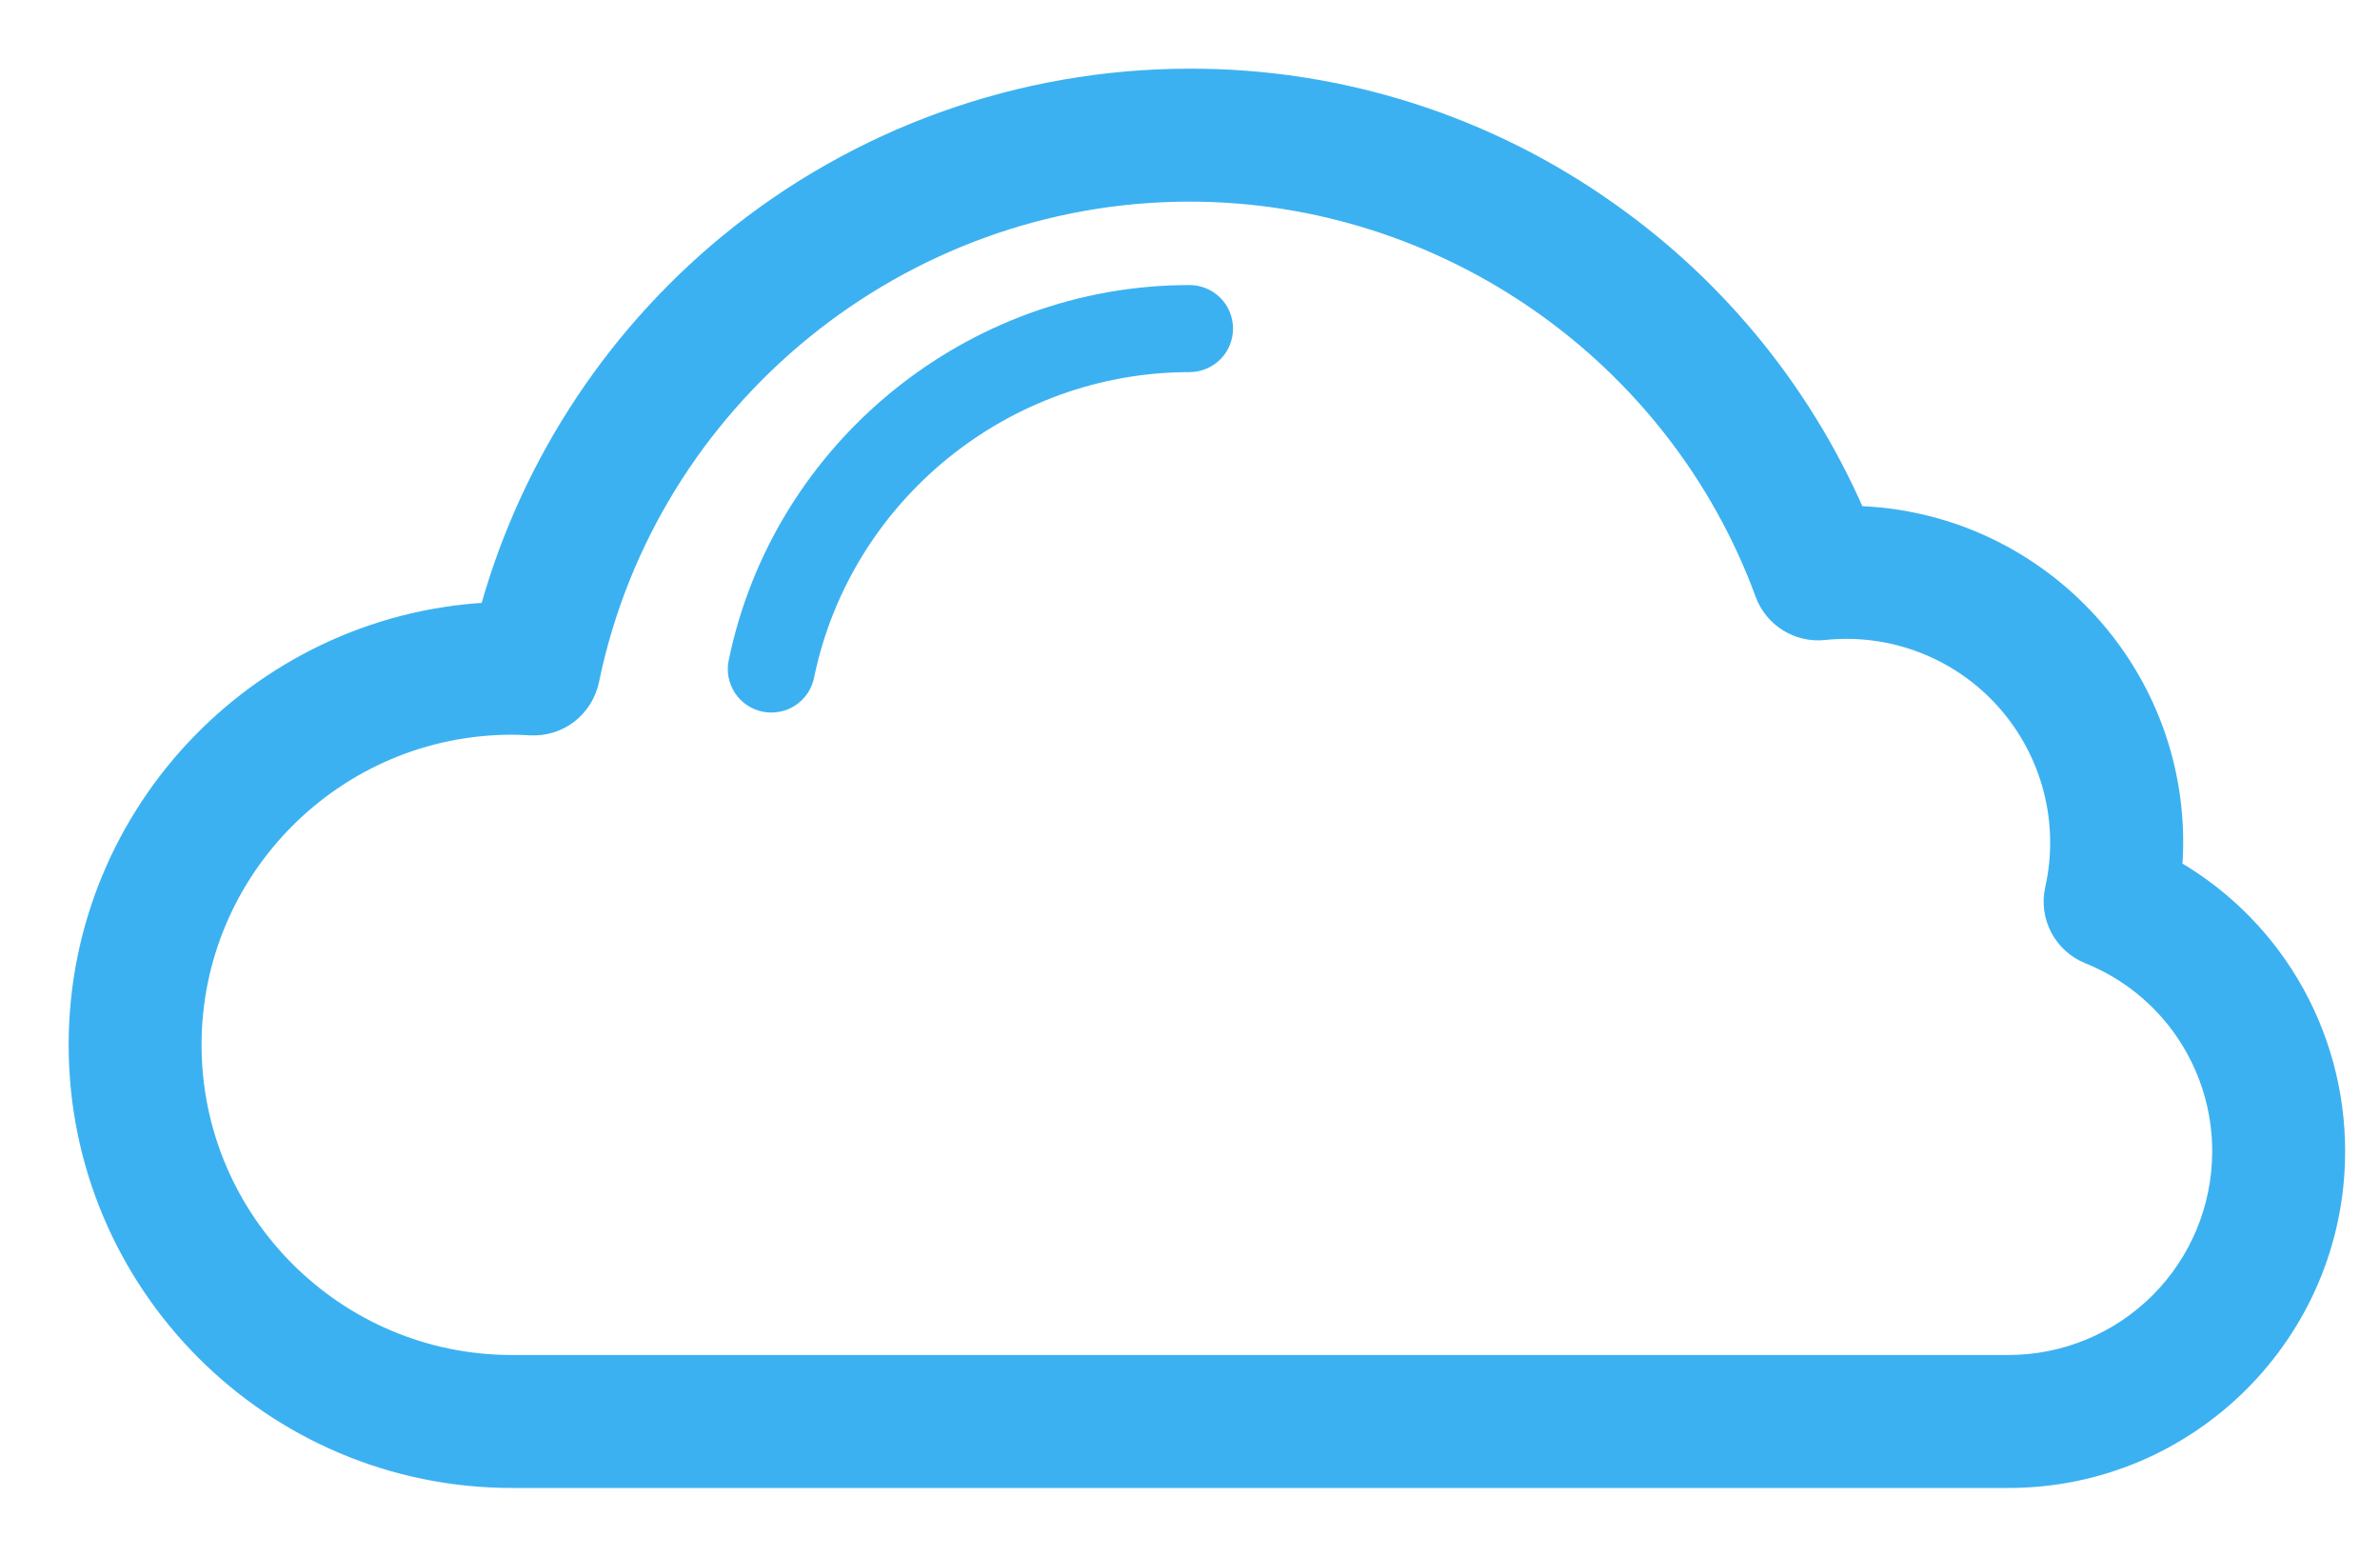 <svg width="26" height="17" viewBox="0 0 26 17" fill="none" xmlns="http://www.w3.org/2000/svg">
<path d="M23.579 9.569C23.593 9.445 23.6 9.321 23.6 9.197C23.6 7.311 22.066 5.776 20.179 5.774C19.616 4.432 18.688 3.275 17.5 2.435C16.185 1.498 14.609 0.996 12.994 1C11.188 1.001 9.438 1.629 8.043 2.776C6.777 3.82 5.871 5.237 5.455 6.825C2.986 6.897 1 8.927 1 11.411C1 13.941 3.06 16 5.592 16H20.451C20.577 16 20.698 15.95 20.787 15.861C20.876 15.771 20.927 15.65 20.927 15.524C20.927 15.398 20.876 15.277 20.787 15.188C20.698 15.098 20.577 15.048 20.451 15.048H5.592C3.585 15.048 1.952 13.417 1.952 11.411C1.952 9.406 3.585 7.774 5.592 7.774C5.654 7.774 5.724 7.776 5.804 7.781C5.918 7.787 6.031 7.753 6.121 7.683C6.212 7.613 6.274 7.513 6.298 7.402C6.948 4.244 9.764 1.952 12.994 1.952C15.85 1.952 18.43 3.752 19.414 6.431C19.489 6.636 19.695 6.763 19.911 6.741C20.302 6.699 20.697 6.752 21.063 6.893C21.43 7.035 21.757 7.261 22.019 7.555C22.28 7.848 22.468 8.199 22.567 8.579C22.666 8.96 22.673 9.358 22.587 9.741C22.536 9.969 22.657 10.199 22.872 10.287C23.329 10.47 23.721 10.787 23.996 11.195C24.271 11.603 24.418 12.084 24.417 12.577C24.416 13.232 24.155 13.861 23.691 14.324C23.227 14.787 22.599 15.047 21.944 15.048H20.133C20.007 15.048 19.886 15.098 19.797 15.187C19.707 15.277 19.657 15.398 19.657 15.524C19.657 15.65 19.707 15.771 19.797 15.86C19.886 15.95 20.007 16 20.133 16H21.944C23.832 16 25.369 14.464 25.369 12.576C25.37 11.96 25.205 11.355 24.89 10.825C24.575 10.296 24.122 9.861 23.579 9.569Z" fill="#3CB1F1" stroke="#3CB1F1" stroke-width="0.5"/>
<path d="M8.331 7.772C8.392 7.785 8.455 7.785 8.516 7.773C8.578 7.762 8.636 7.738 8.688 7.704C8.741 7.669 8.785 7.625 8.821 7.573C8.856 7.521 8.88 7.463 8.893 7.402C9.291 5.468 11.016 4.064 12.994 4.064C13.12 4.064 13.241 4.014 13.331 3.925C13.42 3.836 13.47 3.715 13.47 3.589C13.47 3.462 13.42 3.341 13.331 3.252C13.241 3.163 13.12 3.113 12.994 3.113C10.567 3.113 8.45 4.836 7.961 7.21C7.948 7.272 7.947 7.335 7.959 7.396C7.971 7.457 7.995 7.516 8.029 7.568C8.063 7.62 8.108 7.665 8.159 7.7C8.211 7.735 8.269 7.76 8.331 7.772Z" fill="#3CB1F1"/>
</svg>
